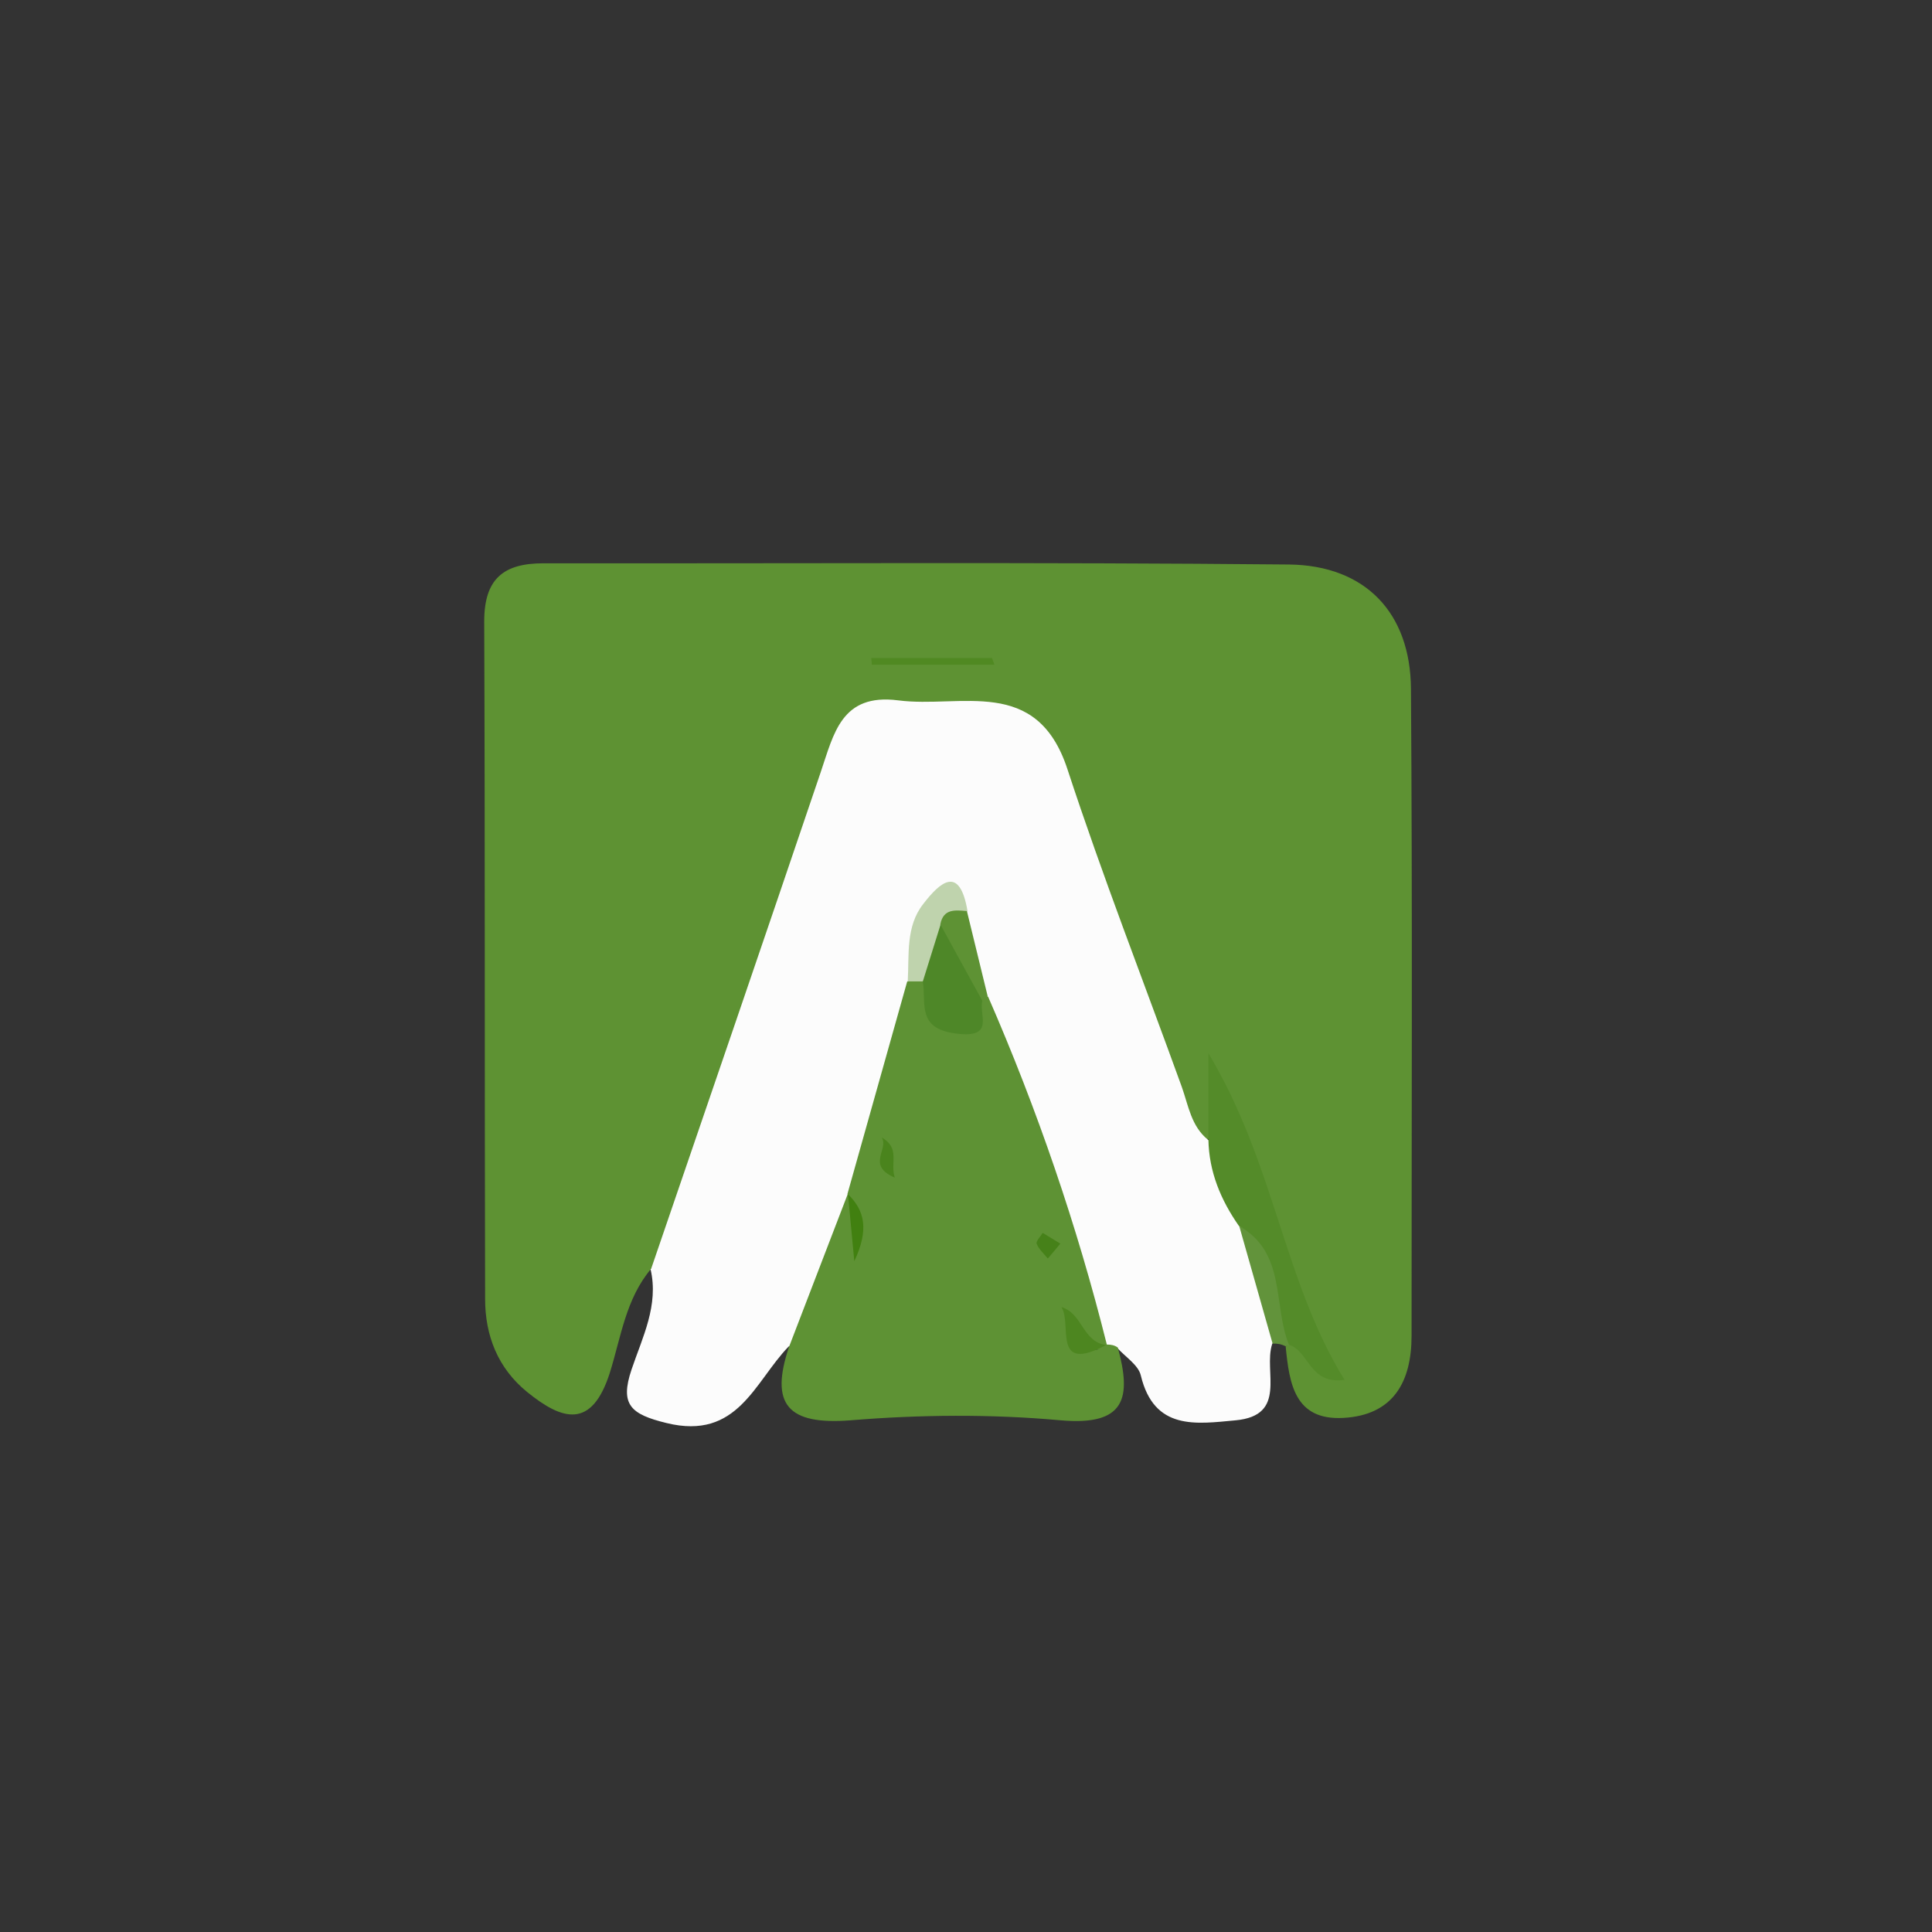 <svg xmlns="http://www.w3.org/2000/svg" viewBox="0 0 64 64"><rect x="0" y="0" width="64" height="64" fill="#333333" stroke="none"/><defs><style> .cls-1 { fill: #4d8620; } .cls-2 { fill: #5e9233; } .cls-3 { fill: #5e9234; } .cls-4 { fill: #4a841d; } .cls-5 { fill: #bfd3ad; } .cls-6 { fill: #548b29; } .cls-7 { fill: #418010; } .cls-8 { fill: #4e8728; } .cls-9 { fill: #62933b; } .cls-10 { fill: #fcfcfc; } .cls-11 { fill: #508922; } .cls-12 { fill: #468119; } </style></defs><g><g id="Layer_1"><g><path class="cls-2" d="M21.57,42.03c-.84.99-1,2.27-1.37,3.45-.6,1.87-1.57,1.58-2.74.63-.97-.79-1.39-1.87-1.39-3.08-.02-7.48,0-14.96-.03-22.44,0-1.41.63-1.93,1.96-1.93,8.23.01,16.47-.04,24.7.04,2.54.03,4.02,1.61,4.04,4.11.05,7.15.02,14.29.02,21.44,0,1.53-.61,2.63-2.26,2.72-1.62.09-1.79-1.15-1.91-2.36.07-.06.14-.12.19-.18-.51-2.44-1.52-4.72-2.23-7.09-.04-.14-.3.43-.64.4-1.26-.34-1.48-1.48-1.87-2.46-1.11-2.86-2.06-5.79-3.13-8.66-.71-1.9-1.97-2.64-3.98-2.68-2.05-.03-2.68,1.21-3.23,2.79-1.45,4.15-2.93,8.3-4.33,12.46-.36,1.07-.55,2.3-1.8,2.83Z"></path><path class="cls-10" d="M21.57,42.03c1.88-5.49,3.76-10.97,5.62-16.46.43-1.26.68-2.61,2.56-2.37,2.08.27,4.59-.83,5.61,2.28,1.16,3.54,2.52,7.02,3.79,10.53.22.62.31,1.3.87,1.75,1.03.66,1.12,1.86,1.64,2.82.01,1.33,1.24,2.52.48,3.95-.29.9.52,2.36-1.21,2.52-1.3.12-2.7.35-3.14-1.49-.08-.34-.51-.61-.78-.91-.12.03-.25.05-.37.08-.23-.11-.42-.26-.57-.47-1.47-3.58-2.6-7.29-3.94-10.92-.28-.78-.45-1.59-.79-2.33-.95.33-.39,1.28-.75,1.84-.38,2.21-1.26,4.27-1.81,6.43-.04.24-.12.47-.21.69-.95,1.48-.51,3.69-2.45,4.64-1.13,1.17-1.68,3.11-4.04,2.53-1.19-.29-1.55-.61-1.16-1.77.36-1.07.91-2.13.63-3.33Z"></path><path class="cls-3" d="M32.73,33.01c1.63,3.74,2.95,7.59,3.94,11.55-.29.32-.56.03-.83-.04.27.14.54.34.83.02.13,0,.25.02.36.1.45,1.65.27,2.6-1.89,2.41-2.31-.21-4.66-.19-6.97,0-2.07.16-2.68-.52-2.03-2.44.65-1.68,1.29-3.37,1.94-5.05.3.3.28.68.28,1.06,0-.38.02-.76-.29-1.06.66-2.35,1.32-4.69,1.98-7.04.2-.13.41-.14.62-.04.39.42.69,1.04,1.45.66.2-.07.4-.1.6-.12Z"></path><path class="cls-9" d="M42.16,44.52c-.37-1.3-.74-2.61-1.11-3.91,1.32.61,1.84,1.84,1.66,3.94l-.12.05c-.13-.07-.28-.1-.43-.09Z"></path><path class="cls-6" d="M42.7,44.55c-.54-1.32-.08-3.06-1.66-3.94-.6-.86-.99-1.79-1.01-2.86,0-.77,0-1.55,0-2.86,2.21,3.69,2.48,7.53,4.51,10.82-1.17.17-1.18-.97-1.84-1.16Z"></path><path class="cls-11" d="M32.94,22.02h-4.06c0-.07-.01-.15-.02-.22h4c.03.07.06.15.08.22Z"></path><path class="cls-5" d="M30.57,32.51c-.17,0-.34,0-.5,0,.05-.88-.07-1.82.51-2.56.56-.73,1.21-1.31,1.47.23-.31.29-.42.68-.54,1.07-.19.51-.36,1.03-.93,1.26Z"></path><path class="cls-3" d="M31.15,30.62c.1-.53.5-.47.88-.44.23.94.46,1.88.69,2.83,0,0-.19.14-.19.14-1.65-.19-1.23-1.52-1.38-2.53Z"></path><path class="cls-8" d="M31.15,30.62c.46.84.92,1.68,1.39,2.53-.12.47.43,1.25-.85,1.09-1.34-.16-1-1-1.12-1.73.2-.63.39-1.26.59-1.89Z"></path><path class="cls-1" d="M36.67,44.54c-1.85,1-1.14-.69-1.51-1.24.71.2.69,1.17,1.51,1.26,0,0,0-.02,0-.02Z"></path><path class="cls-4" d="M29.21,37.68c.62.36.27.83.43,1.33-.95-.41-.19-.93-.43-1.33Z"></path><path class="cls-7" d="M28.08,39.55c.57.55.71,1.18.22,2.23-.09-.95-.15-1.59-.21-2.23,0,0,0,0,0,0Z"></path><path class="cls-12" d="M35.13,41.19c-.18.22-.3.36-.42.5-.13-.16-.3-.31-.37-.49-.03-.08.13-.24.2-.36.17.1.34.21.59.36Z"></path></g></g></g></svg>